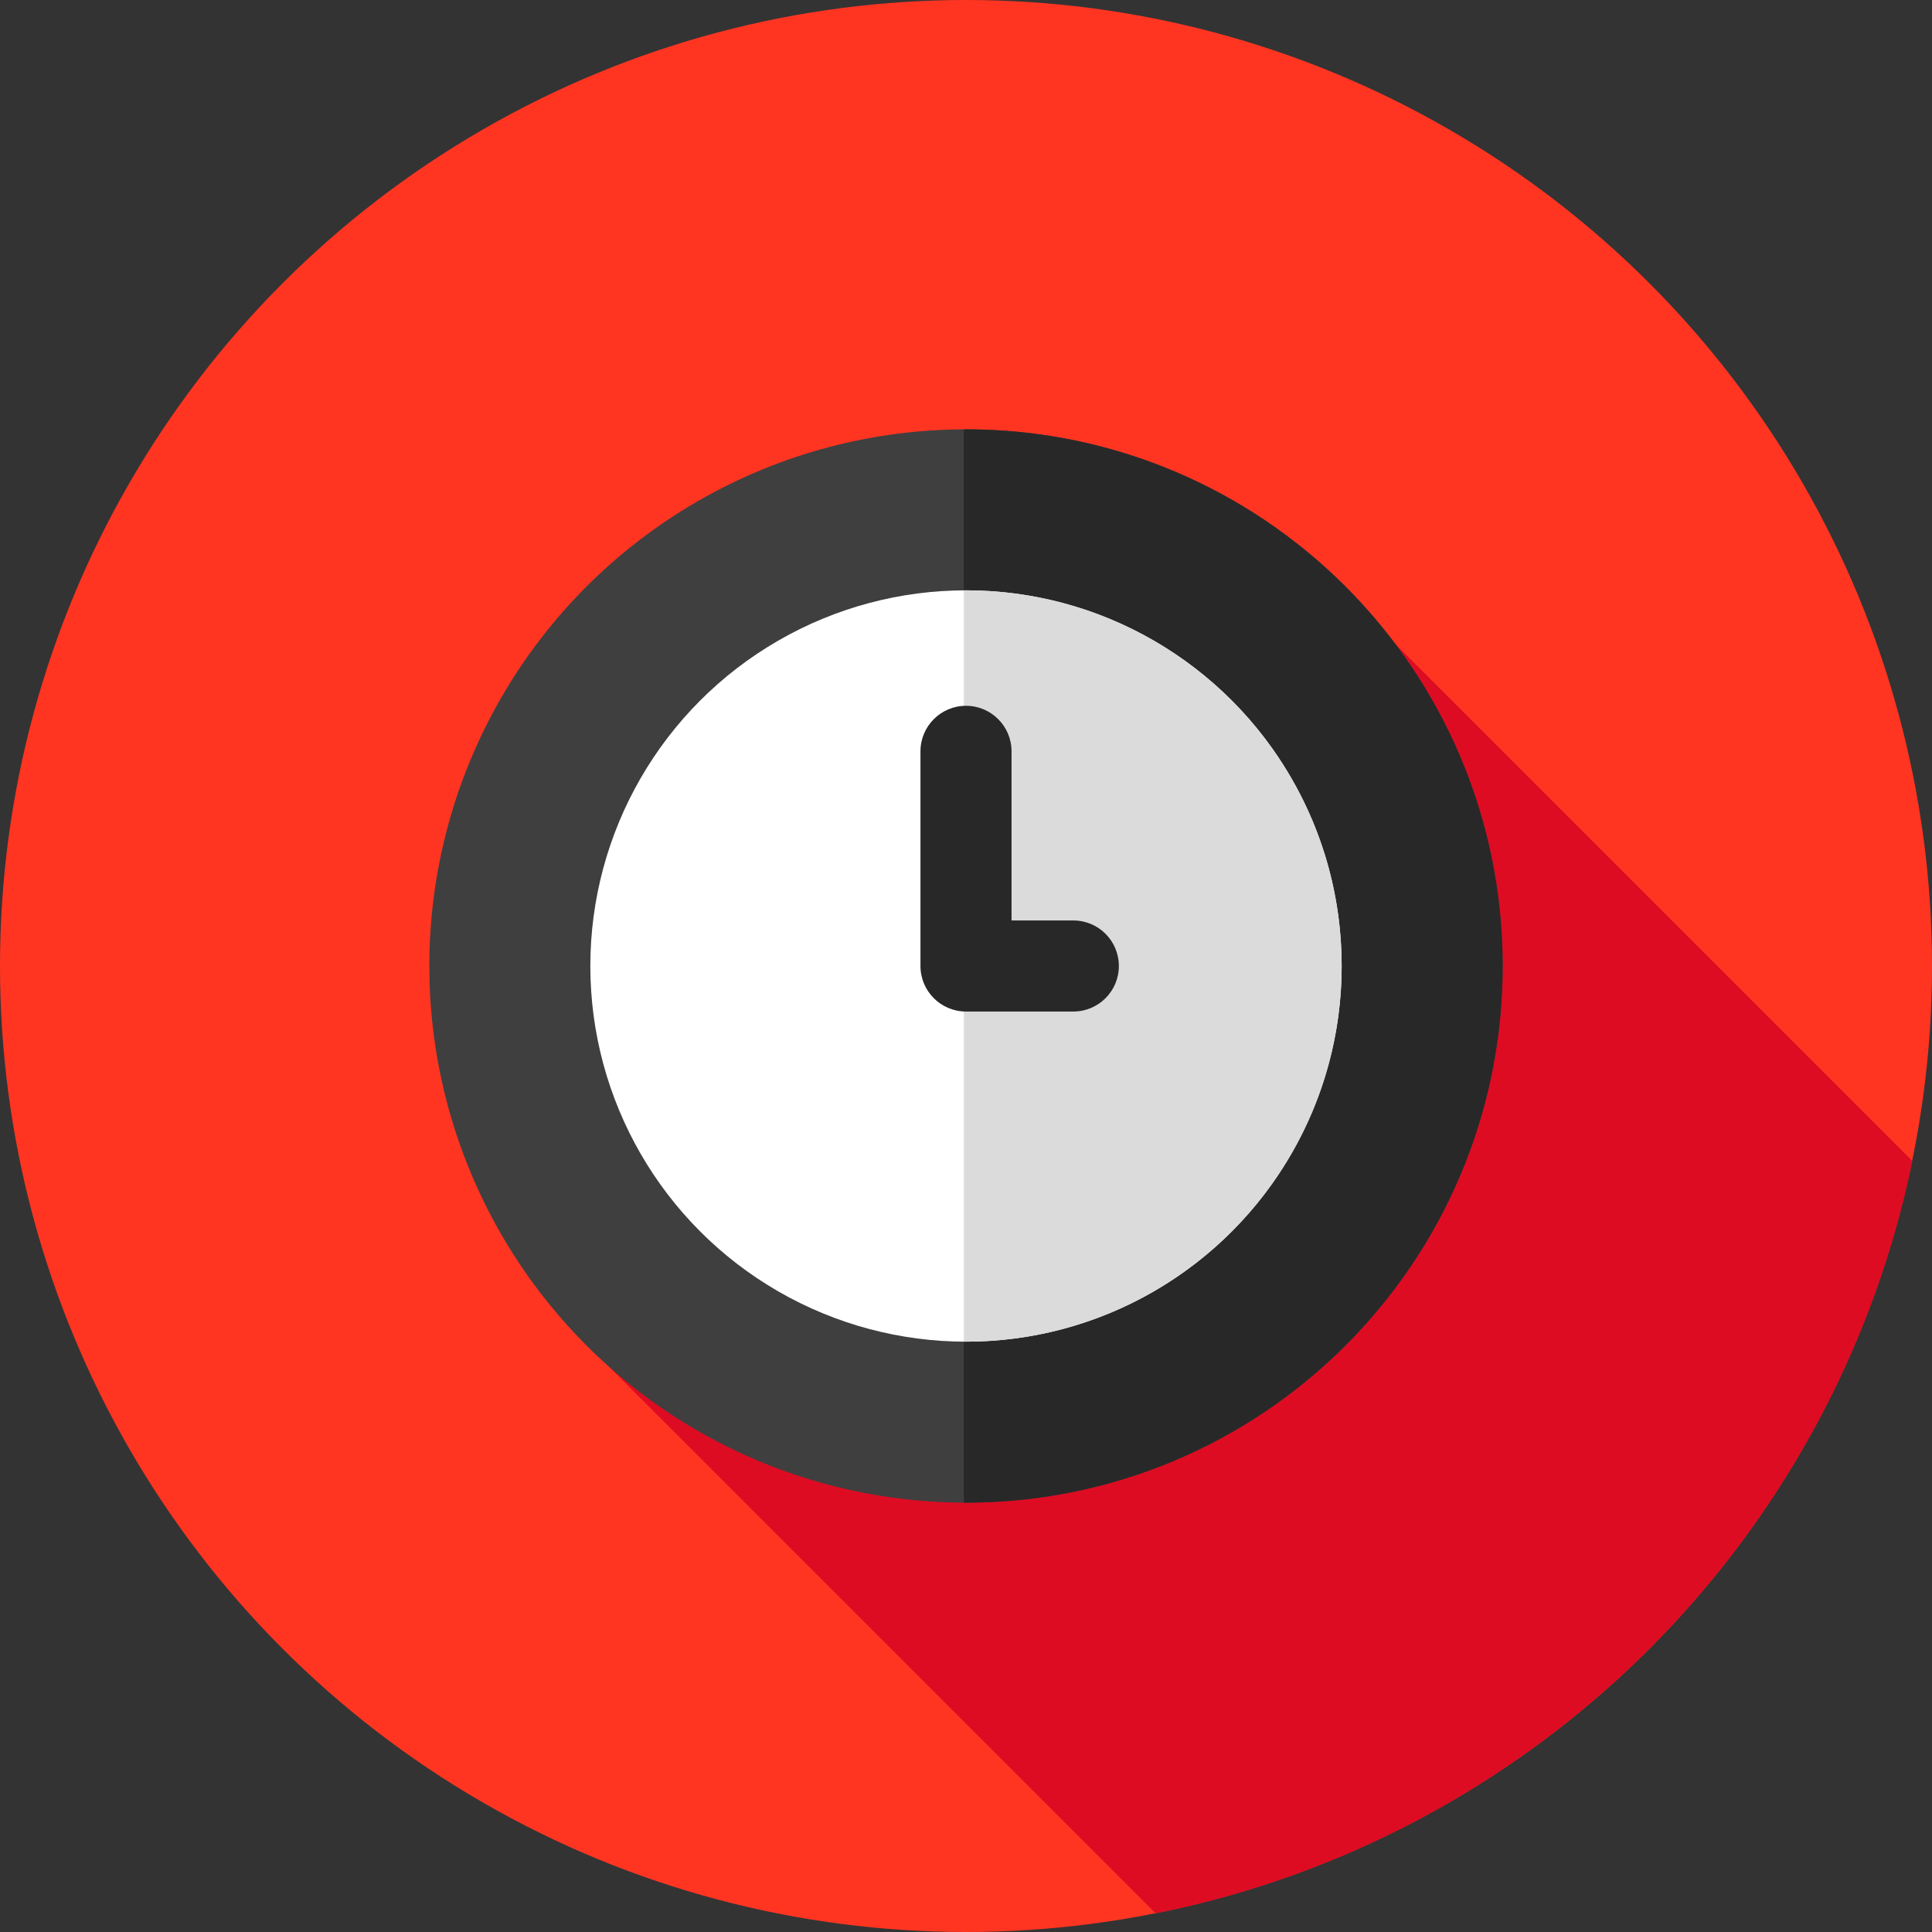 <?xml version="1.0" encoding="UTF-8" standalone="no"?>
<!DOCTYPE svg PUBLIC "-//W3C//DTD SVG 1.1//EN" "http://www.w3.org/Graphics/SVG/1.1/DTD/svg11.dtd">
<svg width="100%" height="100%" viewBox="0 0 512 512" version="1.1" xmlns="http://www.w3.org/2000/svg" xmlns:xlink="http://www.w3.org/1999/xlink" xml:space="preserve" xmlns:serif="http://www.serif.com/" style="fill-rule:evenodd;clip-rule:evenodd;stroke-linejoin:round;stroke-miterlimit:2;">
    <rect x="0" y="0" width="512" height="512" fill="#333333" stroke="none"/>
    <circle cx="256" cy="256" r="256" style="fill:rgb(255,53,34);"/>
    <path d="M161.34,362.134L306.26,507.054C406.857,487.026 486.208,408.062 506.783,307.664L369.778,170.658L161.34,362.134Z" style="fill:rgb(221,12,34);fill-rule:nonzero;"/>
    <circle cx="256" cy="256" r="142.222" style="fill:rgb(63,63,63);"/>
    <path d="M256,113.778C255.807,113.778 255.619,113.792 255.426,113.792L255.426,398.207C255.619,398.207 255.807,398.221 256,398.221C334.546,398.221 398.222,334.545 398.222,255.999C398.222,177.453 334.546,113.778 256,113.778Z" style="fill:rgb(40,40,40);fill-rule:nonzero;"/>
    <circle cx="256" cy="256" r="99.556" style="fill:white;"/>
    <path d="M256,156.444C255.807,156.444 255.619,156.458 255.426,156.458L255.426,355.54C255.619,355.542 255.807,355.554 256,355.554C310.984,355.554 355.556,310.981 355.556,255.998C355.556,201.015 310.982,156.444 256,156.444Z" style="fill:rgb(219,219,219);fill-rule:nonzero;"/>
    <path d="M284.444,268.067L256,268.067C249.335,268.067 243.933,262.664 243.933,256L243.933,199.111C243.933,192.446 249.336,187.044 256,187.044C262.665,187.044 268.067,192.447 268.067,199.111L268.067,243.933L284.444,243.933C291.109,243.933 296.511,249.336 296.511,256C296.512,262.665 291.109,268.067 284.444,268.067Z" style="fill:rgb(40,40,40);fill-rule:nonzero;"/>
</svg>
